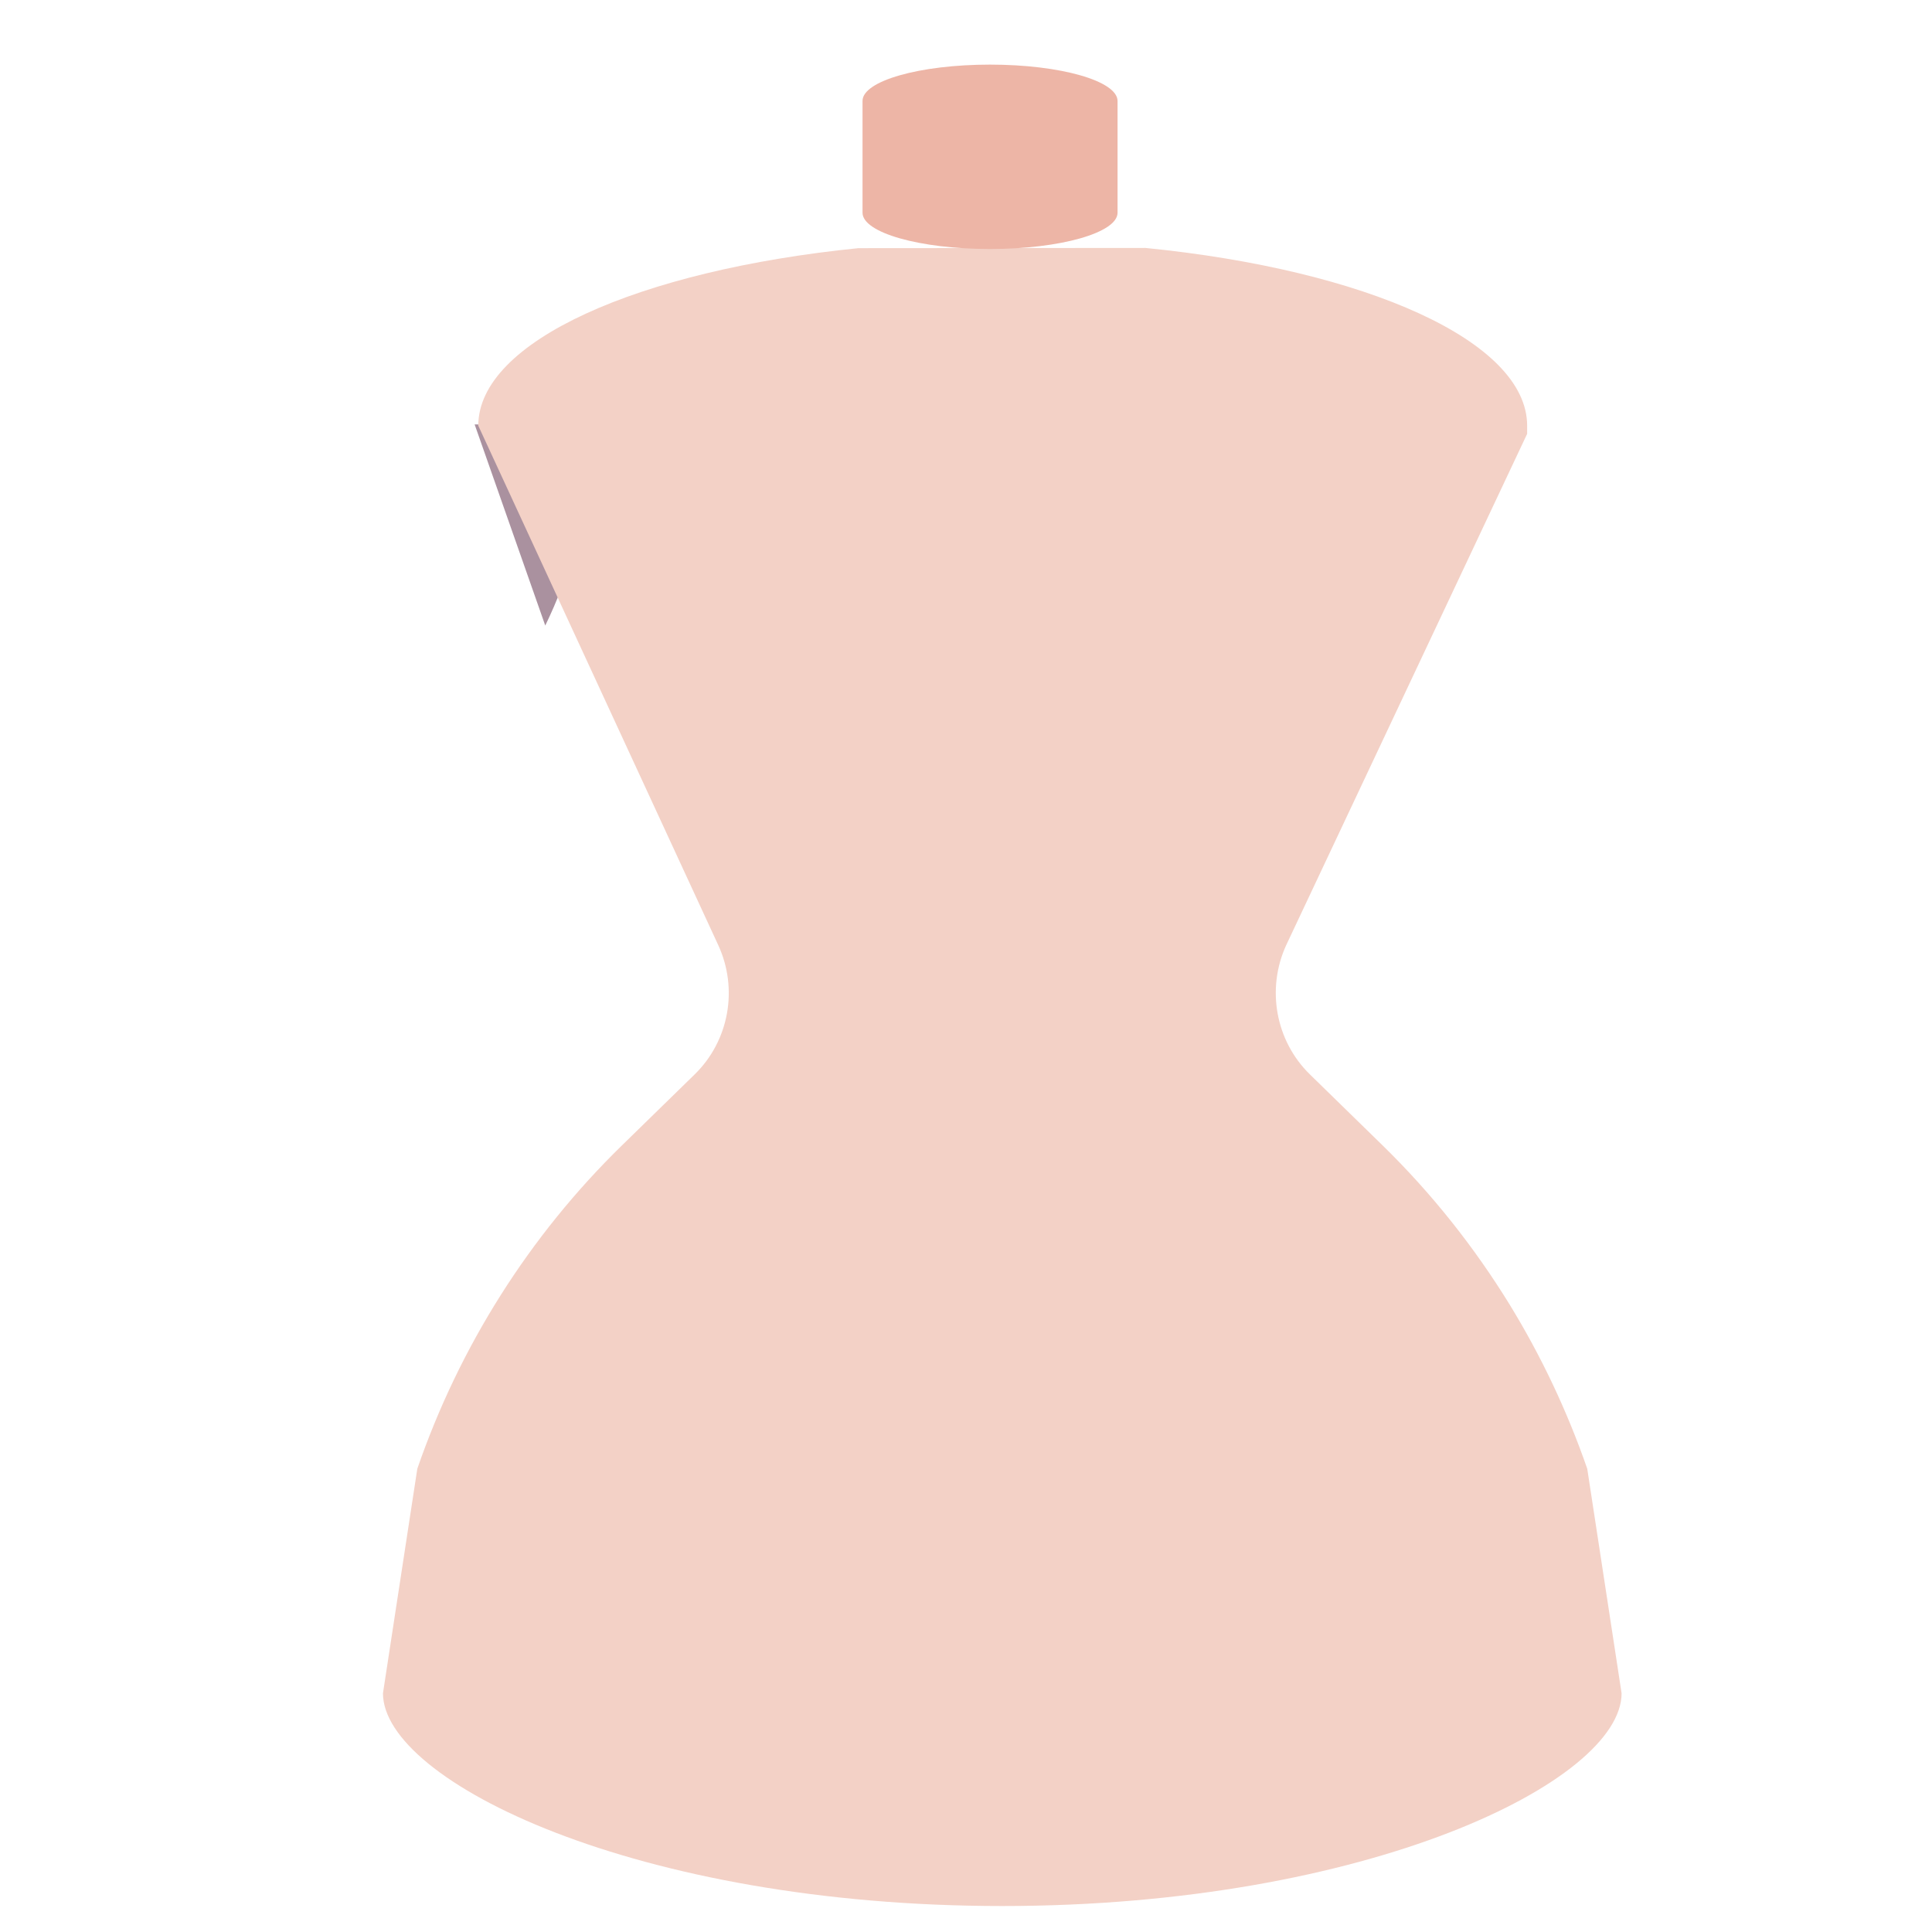 <?xml version="1.0" standalone="no"?><!DOCTYPE svg PUBLIC "-//W3C//DTD SVG 1.1//EN" "http://www.w3.org/Graphics/SVG/1.1/DTD/svg11.dtd"><svg t="1748073158013" class="icon" viewBox="0 0 1024 1024" version="1.1" xmlns="http://www.w3.org/2000/svg" p-id="45054" xmlns:xlink="http://www.w3.org/1999/xlink" width="128" height="128"><path d="M251.563 224.939s90.226-2.162 37.433 106.61l-37.433-106.61zM805.547 211.058s-145.294-2.503-60.302 125.497l60.302-125.497z" fill="#AA919F" p-id="45055"></path><path d="M800.199 691.541c16.725 27.307 30.492 56.434 41.074 86.926l18.204 119.012c0 46.535-134.258 112.754-328.249 112.754s-328.249-66.219-328.249-112.754l18.204-119.012c22.414-64.967 59.506-123.563 108.316-171.236l38.684-37.774c18.204-17.749 23.211-45.284 12.516-68.494l-127.204-275.342c0-44.715 85.106-82.375 201.5-94.094l152.121-0.114c116.736 11.605 202.297 49.38 202.297 94.208v4.324L681.756 500.85c-10.695 23.211-5.689 50.859 12.516 68.608l38.684 37.774c25.828 25.259 48.356 53.589 67.243 84.309" fill="#F3D1C6" p-id="45056"></path><path d="M524.743 34.247c-37.319 0-67.584 8.647-67.584 19.228v59.278c0 10.581 30.265 19.228 67.584 19.228s67.584-8.647 67.584-19.228V53.476c-0.114-10.581-30.265-19.228-67.584-19.228z" fill="#EDB5A6" p-id="45057"></path><path d="M513.707 69.063c-40.846 0-88.519-9.102-88.519-34.816H448.284c2.617 2.731 25.828 11.605 65.422 11.605s62.692-8.875 65.764-13.426l22.642 1.82c0.114 25.714-47.559 34.816-88.405 34.816z" fill="" p-id="45058"></path><path d="M513.82 143.474c-41.529 0-89.998-9.102-89.998-34.816v-71.68c0-25.714 48.469-34.816 89.998-34.816s89.998 9.102 89.998 34.816v71.68c0 25.828-48.469 34.816-89.998 34.816z m0-118.101c-40.505 0-64.171 8.988-67.356 13.54l0.455 69.86c2.731 2.731 26.396 11.605 66.901 11.605s64.171-8.988 67.356-13.54l-0.455-69.86c-2.731-2.617-26.396-11.605-66.901-11.605zM521.785 191.943c-34.133 0-204.459-2.162-204.459-46.08h23.097c0-1.252-0.455-2.048-0.569-2.276 6.258 8.533 67.925 25.259 181.931 25.259s175.673-16.725 181.931-25.259c-0.114 0.228-0.569 1.024-0.569 2.276h23.097c0 43.804-170.325 46.08-204.459 46.08zM512.114 740.466c-10.354 0-20.594-0.114-30.72-0.341l0.455-17.294c9.899 0.228 20.025 0.341 30.265 0.341l15.588-0.114 0.228 17.294-15.815 0.114z m62.35-1.479l-0.796-17.294c15.815-0.683 31.061-1.707 45.852-3.072l1.479 17.294c-15.019 1.252-30.606 2.276-46.535 3.072z m-139.605-0.796c-16.043-0.91-31.63-2.162-46.421-3.755l1.707-17.294c14.564 1.479 29.924 2.731 45.739 3.641l-1.024 17.408z m232.334-7.396l-2.276-17.18c16.156-2.162 31.289-4.551 45.17-7.282l3.3 17.067c-14.108 2.731-29.582 5.234-46.194 7.396z m-325.063-2.048c-16.725-2.503-32.199-5.348-46.08-8.42l3.755-16.953c13.54 3.072 28.558 5.803 44.828 8.192l-2.503 17.18zM759.239 712.249l-5.12-16.612c24.69-7.623 34.588-14.336 38.229-17.749l11.719 12.743c-8.42 7.737-23.552 15.019-44.828 21.618z m-508.814-5.006c-12.516-4.665-22.073-9.785-28.444-15.019l11.036-13.312c3.413 2.731 10.126 7.168 23.552 12.174l-6.144 16.156zM512.114 569.913c-11.605 0-22.869-0.228-33.678-0.796l0.796-17.294c10.581 0.455 21.618 0.796 32.882 0.796l12.743-0.114 0.228 17.294-12.971 0.114z m36.409-0.91l-0.91-17.294c15.929-0.796 31.175-2.048 45.397-3.868l2.162 17.18c-14.677 1.82-30.379 3.186-46.649 3.982z m-93.525-1.365c-16.725-1.365-32.313-3.3-46.649-5.689l2.844-17.067c13.767 2.389 29.013 4.21 45.17 5.461l-1.365 17.294z m163.499-6.144l-3.072-17.067c18.432-3.3 32.996-7.282 42.439-11.605l7.168 15.701c-10.581 5.006-26.624 9.444-46.535 12.971z m-233.472-4.324c-8.647-2.162-16.156-4.437-22.3-6.94l6.485-16.043c5.348 2.162 12.06 4.21 19.911 6.144l-4.096 16.839zM497.095 898.162c-15.815-0.228-31.403-0.91-46.649-1.934l1.138-17.294c15.019 1.024 30.265 1.593 45.739 1.82l-0.228 17.408z m46.649-0.341l-0.569-17.294c15.588-0.569 30.834-1.365 45.739-2.617l1.479 17.294c-15.246 1.138-30.834 2.048-46.649 2.617z m-139.719-5.689c-15.929-1.82-31.289-3.982-46.194-6.485l2.844-17.067c14.677 2.503 29.81 4.665 45.397 6.485l-2.048 17.067z m232.676-2.048l-2.276-17.18c15.588-2.048 30.606-4.551 45.17-7.282l3.186 17.067c-14.791 2.731-30.151 5.234-46.08 7.396z m-324.722-13.653c-15.701-3.527-30.948-7.509-45.284-11.833l5.006-16.612c13.995 4.21 28.9 8.078 44.146 11.605l-3.868 16.839z m416.427-3.868l-4.21-16.839c15.246-3.868 30.037-8.078 43.804-12.629l5.461 16.498c-14.222 4.665-29.355 9.102-45.056 12.971z m-506.197-23.211c-16.156-6.485-30.606-13.198-42.894-20.252l8.647-15.019c11.492 6.599 25.145 13.084 40.619 19.228l-6.372 16.043z m595.285-6.599l-7.054-15.815c15.474-6.94 28.672-14.108 39.14-21.276l9.785 14.222c-11.264 7.851-25.372 15.588-41.87 22.869z" fill="" p-id="45059"></path><path d="M787.001 691.769c-19.456-30.492-42.78-58.709-69.291-83.627l-40.96-38.457c-22.983-21.618-29.241-55.068-15.701-83.285l134.94-276.025 1.365 0.683h20.594v7.054L681.87 496.526c-9.216 19.001-4.892 41.643 10.695 56.32l40.96 38.457c27.989 26.283 52.452 55.865 73.045 88.064L787.001 691.769z" fill="" p-id="45060"></path><path d="M512.114 1021.724c-205.369 0-358.855-66.674-358.855-126.407l19.342-123.108c24.804-69.632 65.422-131.413 118.101-181.02l40.96-38.457c15.588-14.677 19.911-37.319 10.695-56.32L206.507 211.058c0-51.996 87.836-94.208 223.687-107.406l2.162 22.983c-128.341 12.516-199.111 51.086-202.524 82.034l133.348 277.732c13.54 28.217 7.168 61.668-15.701 83.172l-40.96 38.457c-50.062 46.99-88.633 105.813-111.616 169.87l-18.66 119.125c0.114 33.678 130.844 101.49 335.872 101.49s335.758-67.812 335.758-103.196l-19.115-119.467c-10.24-27.989-24.462-57.003-41.756-84.082l19.456-12.402c18.204 28.558 33.223 59.164 44.601 90.795l19.797 123.335c0.114 61.554-153.372 128.228-358.741 128.228zM817.948 211.058h-23.097c0-31.516-71.339-71.794-203.662-84.423l2.162-22.983c136.42 12.971 224.597 55.182 224.597 107.406z" fill="" p-id="45061"></path><path d="M521.557 411.762h-17.294l-0.455-8.647c0-2.276 0.114-4.551 0.228-6.713-3.868-56.434-55.979-76.572-100.921-76.572-42.894 0-81.237 26.51-95.46 66.105L291.271 380.018c16.725-46.421 61.554-77.596 111.73-77.596 52.793 0 92.729 22.414 109.568 58.823 16.953-36.409 56.775-58.823 109.682-58.823 52.11 0 97.508 32.768 113.095 81.465l-16.498 5.234c-13.198-41.529-51.996-69.404-96.597-69.404-44.942 0-97.052 20.252-100.921 76.572 0.114 2.276 0.228 4.437 0.228 6.713v8.761zM409.6 1015.58c-5.803-7.282-11.264-14.905-16.27-22.756l14.677-9.33c4.665 7.282 9.785 14.45 15.132 21.276l-13.54 10.809z m-38.457-64.853c-6.03-13.995-11.264-29.127-15.588-44.715l16.725-4.665c4.096 14.905 9.102 29.241 14.791 42.553l-15.929 6.827z m-25.486-90.795c-2.389-14.791-4.21-30.492-5.234-46.649l17.294-1.138c1.024 15.701 2.731 30.834 5.12 45.17l-17.18 2.617z m10.695-93.412l-17.294-0.114c0.114-15.246 0.796-30.948 1.934-46.763l17.294 1.252c-1.252 15.36-1.82 30.834-1.934 45.625z m6.372-91.136l-17.18-2.276c2.162-16.384 4.551-31.858 7.168-46.08l17.067 3.072c-2.503 13.995-4.892 29.127-7.054 45.284z m16.384-90.226l-16.839-3.982c6.485-27.989 11.833-44.715 12.06-45.397l16.498 5.234c-0.114 0.228-5.461 16.953-11.719 44.146zM617.017 1015.58l-13.54-10.809c5.461-6.827 10.468-13.995 15.132-21.276l14.677 9.33c-5.006 7.851-10.468 15.474-16.27 22.756z m38.457-64.853l-15.929-6.827c5.689-13.312 10.695-27.648 14.791-42.553l16.725 4.665c-4.324 15.701-9.671 30.72-15.588 44.715z m25.486-90.795l-17.067-2.731c2.276-14.336 3.982-29.468 5.12-45.17l17.294 1.138c-1.138 16.27-2.958 31.972-5.348 46.763z m-10.695-93.412c-0.114-14.791-0.796-30.151-1.82-45.625l17.294-1.252c1.138 15.815 1.82 31.63 1.934 46.763l-17.408 0.114z m-6.485-91.136c-2.048-16.156-4.551-31.289-7.054-45.284l17.067-3.072c2.617 14.222 5.006 29.696 7.168 46.08l-17.18 2.276z m-16.27-90.226c-6.372-27.193-11.605-43.918-11.719-44.146l16.498-5.234c0.228 0.683 5.575 17.522 12.06 45.397l-16.839 3.982zM278.414 348.16h-0.796c-4.21-0.341-7.851-2.731-9.671-6.485l-60.302-125.497c-1.707-3.527-1.479-7.737 0.569-11.036s5.689-5.461 9.671-5.461c3.186 0.228 69.404-0.683 91.705 40.05 14.108 25.828 6.827 60.644-21.618 103.424-2.162 3.072-5.803 5.006-9.557 5.006z m-41.301-124.245l42.439 88.292c11.378-21.049 19.001-44.715 9.785-61.668-9.216-16.725-33.451-23.893-52.224-26.624zM744.789 348.16c-3.868 0-7.509-1.934-9.671-5.12-28.444-42.894-35.726-77.596-21.618-103.424 22.3-40.732 88.633-39.936 91.705-40.05 3.982 0.114 7.509 2.162 9.671 5.461 2.048 3.413 2.276 7.509 0.569 11.036l-60.302 125.497c-1.82 3.755-5.461 6.258-9.671 6.485-0.114 0.114-0.341 0.114-0.683 0.114z m41.301-124.245c-18.773 2.617-43.008 9.899-52.224 26.624-9.216 16.953-1.479 40.619 9.785 61.668l42.439-88.292z" fill="" p-id="45062"></path><path d="M294.684 363.975l-12.288-12.288c4.892-4.892 9.33-9.785 13.426-14.791l13.426 10.923c-4.324 5.575-9.216 10.923-14.564 16.156z m28.786-35.726l-14.677-9.216c7.851-12.516 13.995-25.941 18.318-39.822l16.612 5.12c-4.779 15.36-11.605 30.151-20.252 43.918z m25.941-67.356l-17.067-2.958c1.82-10.695 2.844-21.732 2.844-32.882 0-3.868-0.114-7.623-0.341-11.264l17.294-0.91c0.228 3.982 0.341 7.964 0.341 12.174 0 12.06-1.024 24.121-3.072 35.84z m-16.953-69.177c-4.096-25.372-11.492-42.212-11.492-42.439L336.782 142.222c0.341 0.796 8.306 18.887 12.743 46.649l-17.067 2.844z" fill="" p-id="45063"></path><path d="M735.46 352.711l-4.096-4.892 13.426-10.923 3.755 4.437-13.084 11.378z m-18.091-24.462c-8.647-13.767-15.474-28.444-20.252-43.918l16.612-5.12c4.324 13.995 10.468 27.307 18.318 39.822l-14.677 9.216z m-25.941-67.356c-2.048-11.605-3.072-23.666-3.072-35.84 0-4.21 0.114-8.306 0.341-12.174l17.294 0.91c-0.228 3.641-0.341 7.396-0.341 11.264 0 11.15 0.91 22.187 2.844 32.768l-17.067 3.072z m16.953-69.177l-17.067-2.731c4.437-27.762 12.516-45.966 12.857-46.649l15.815 7.054c-0.114 0.114-7.509 16.953-11.605 42.325z" fill="" p-id="45064"></path></svg>